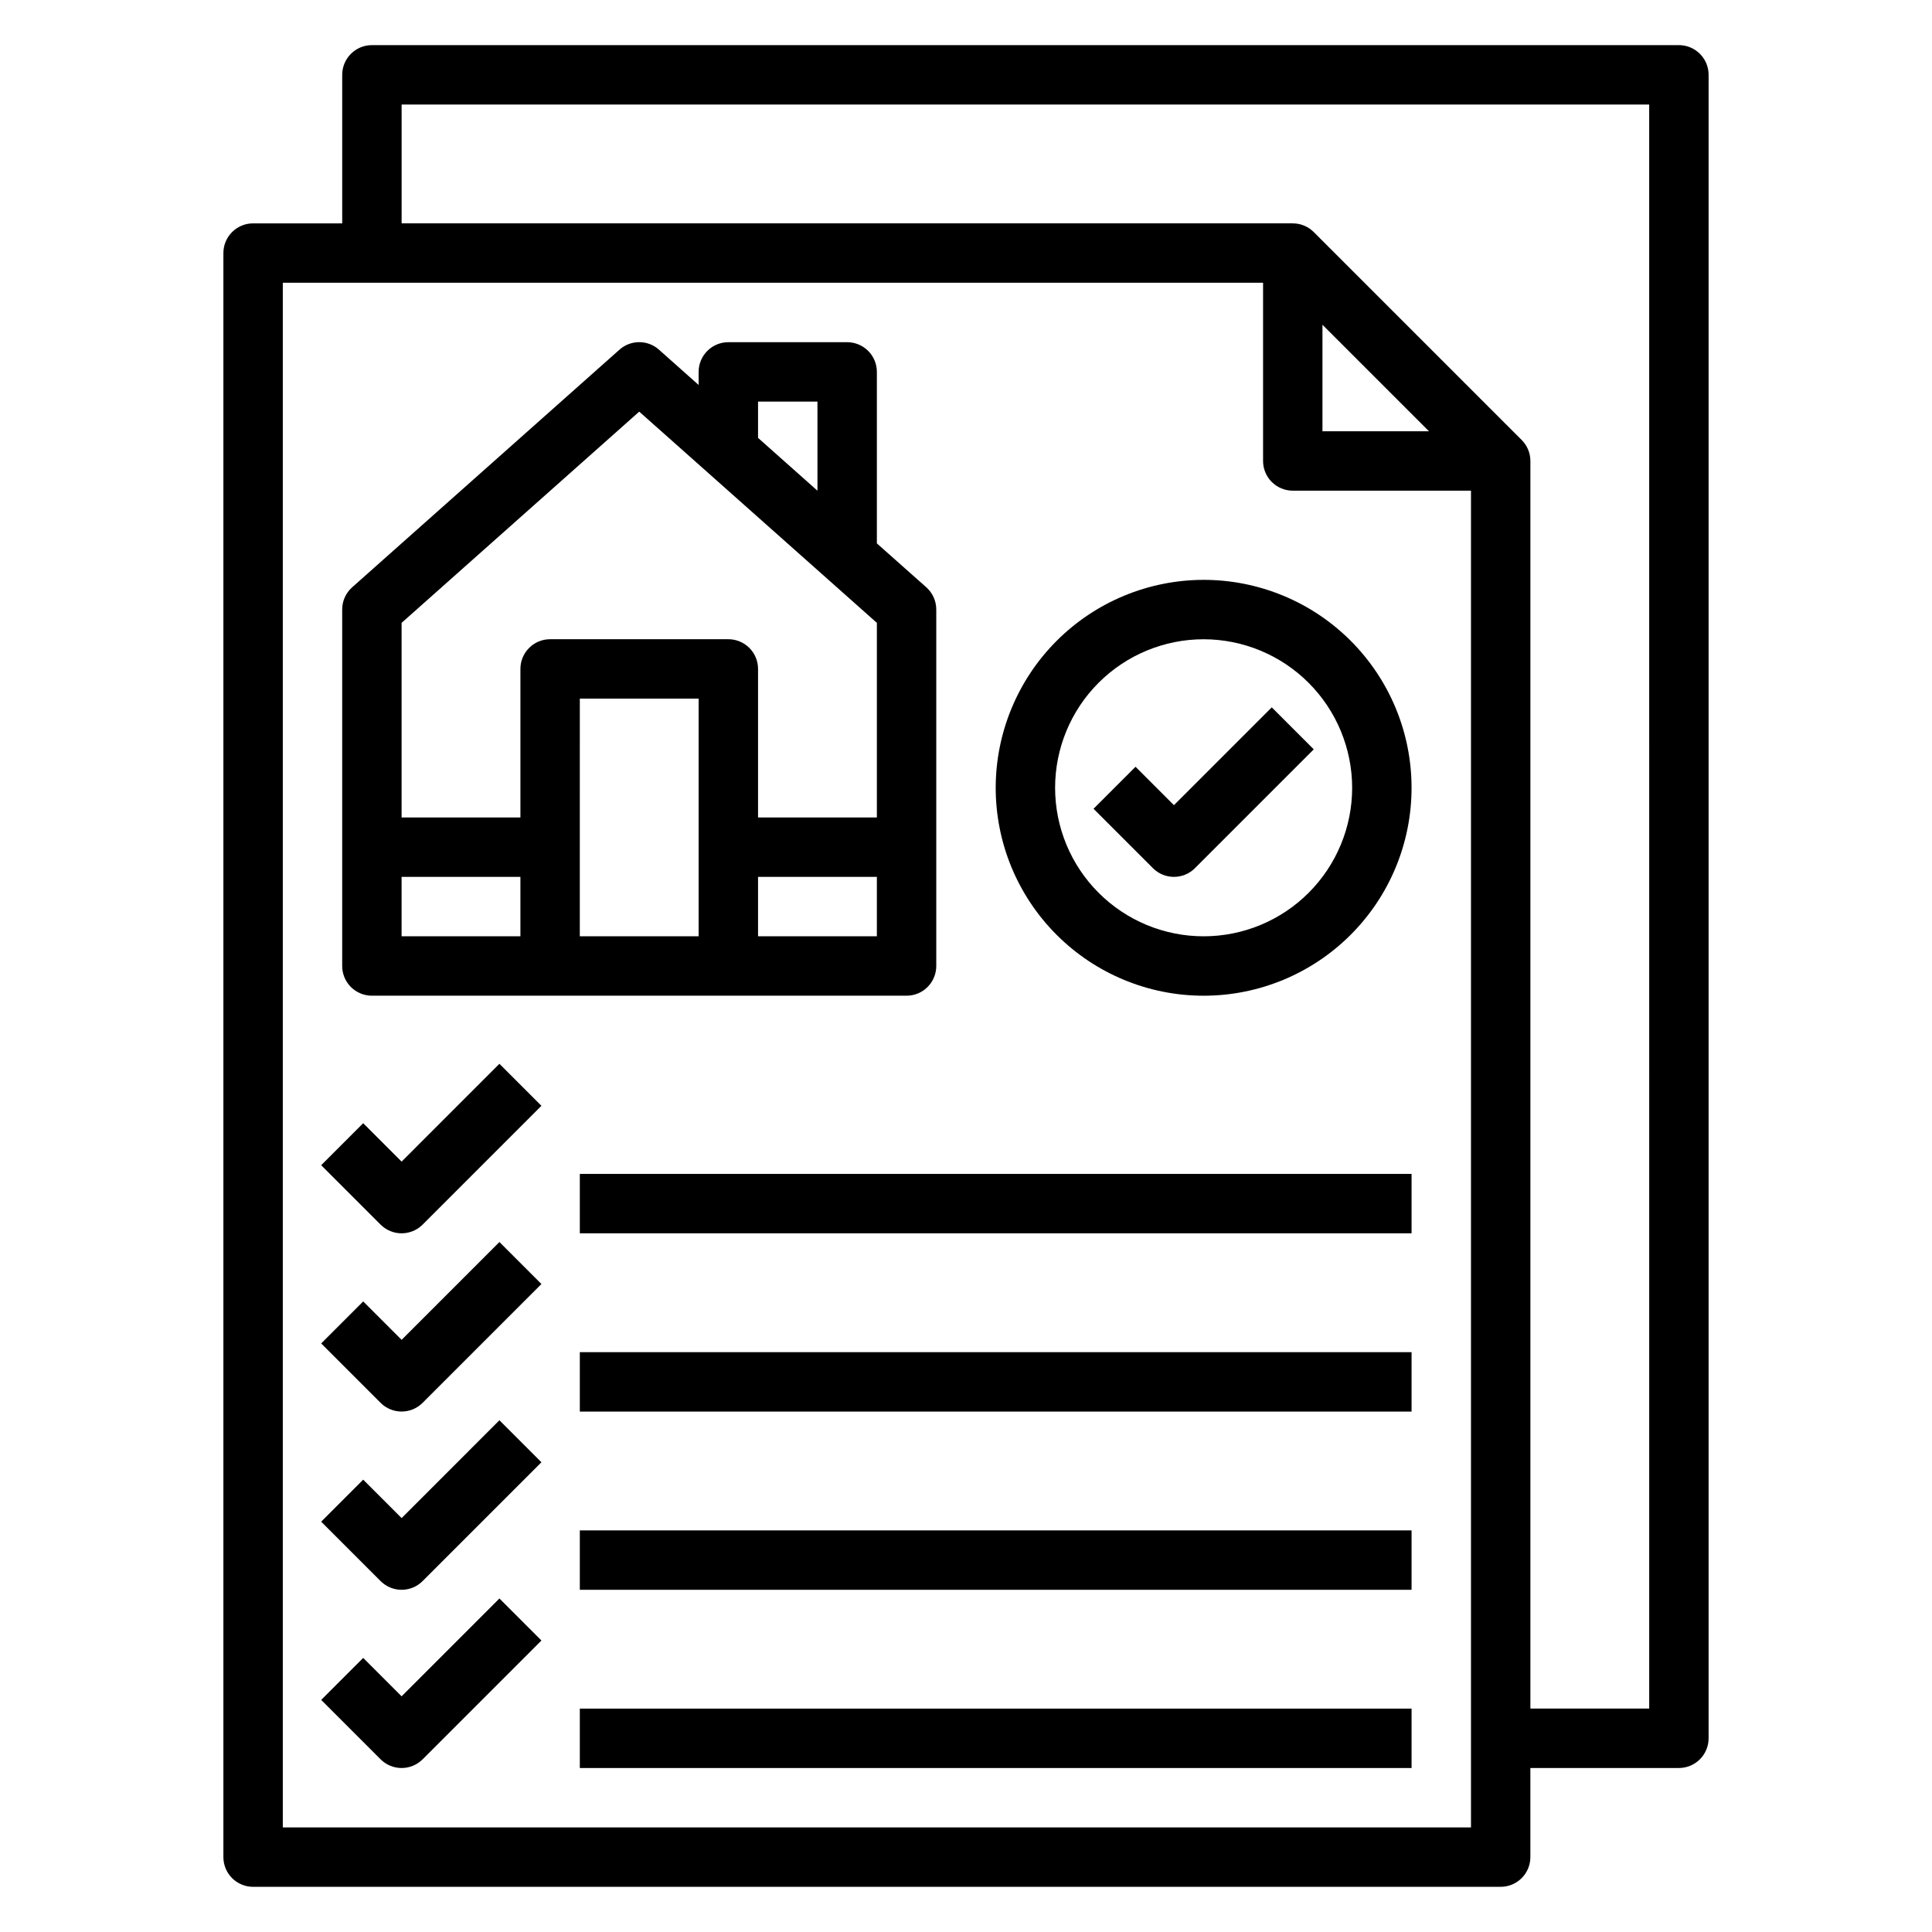 <?xml version="1.0" encoding="UTF-8"?>
<!-- Uploaded to: SVG Repo, www.svgrepo.com, Generator: SVG Repo Mixer Tools -->
<svg fill="#000000" width="800px" height="800px" version="1.1" viewBox="144 144 512 512" xmlns="http://www.w3.org/2000/svg">
 <g>
  <path d="m384.25 407.87c2.09 0 4.09-0.828 5.566-2.305 1.477-1.477 2.305-3.481 2.305-5.566v-94.465c0.004-2.25-0.957-4.394-2.637-5.891l-13.105-11.641v-45.445c0-2.09-0.828-4.09-2.305-5.566-1.477-1.477-3.481-2.305-5.566-2.305h-31.488c-4.348 0-7.875 3.523-7.875 7.871v3.465l-10.508-9.352v-0.004c-2.984-2.656-7.484-2.656-10.469 0l-70.848 62.977c-1.68 1.496-2.641 3.641-2.637 5.891v94.465c0 2.086 0.828 4.09 2.305 5.566 1.477 1.477 3.477 2.305 5.566 2.305zm-39.359-15.742v-15.746h31.488v15.742zm0-141.7h15.742v23.613l-15.742-13.996zm-31.488 2.66 62.977 55.977v51.566h-31.488v-39.359c0-2.086-0.828-4.09-2.305-5.566-1.477-1.477-3.481-2.305-5.566-2.305h-47.234c-4.348 0-7.871 3.523-7.871 7.871v39.359h-31.488v-51.566zm-62.977 123.29h31.488v15.742h-31.488zm47.23 15.742 0.004-62.977h31.488v62.977z"/>
  <path d="m407.87 352.77c0 14.617 5.805 28.633 16.141 38.965 10.332 10.336 24.348 16.141 38.965 16.141 14.613 0 28.629-5.805 38.961-16.141 10.336-10.332 16.141-24.348 16.141-38.965 0-14.613-5.805-28.629-16.141-38.965-10.332-10.332-24.348-16.137-38.961-16.137-14.609 0.016-28.617 5.824-38.949 16.156-10.328 10.332-16.141 24.336-16.156 38.945zm94.465 0c0 10.441-4.148 20.449-11.531 27.832-7.379 7.383-17.391 11.527-27.828 11.527-10.441 0-20.453-4.144-27.832-11.527-7.383-7.383-11.531-17.391-11.531-27.832 0-10.438 4.148-20.449 11.531-27.832 7.379-7.379 17.391-11.527 27.832-11.527 10.434 0.012 20.438 4.164 27.816 11.543 7.379 7.379 11.531 17.383 11.543 27.816z"/>
  <path d="m444.93 347.2-11.133 11.133 15.742 15.742h0.004c3.07 3.074 8.055 3.074 11.129 0l31.488-31.488-11.133-11.133-25.922 25.926z"/>
  <path d="m250.43 451.84-10.18-10.18-11.133 11.133 15.742 15.742h0.004c3.074 3.074 8.059 3.074 11.133 0l31.488-31.488-11.133-11.133z"/>
  <path d="m297.66 455.1h220.42v15.742h-220.42z"/>
  <path d="m250.43 499.07-10.18-10.18-11.133 11.133 15.746 15.746c3.074 3.07 8.059 3.07 11.133 0l31.488-31.488-11.133-11.133z"/>
  <path d="m297.66 502.34h220.42v15.742h-220.42z"/>
  <path d="m250.43 546.31-10.18-10.18-11.133 11.133 15.742 15.742h0.004c3.074 3.074 8.059 3.074 11.133 0l31.488-31.488-11.133-11.133z"/>
  <path d="m297.66 549.57h220.42v15.742h-220.42z"/>
  <path d="m250.43 593.54-10.18-10.18-11.133 11.133 15.746 15.746c3.074 3.07 8.059 3.07 11.133 0l31.488-31.488-11.133-11.133z"/>
  <path d="m297.66 596.8h220.42v15.742h-220.42z"/>
  <path d="m588.93 155.96h-346.37c-4.348 0-7.871 3.523-7.871 7.871v39.363h-23.617c-4.348 0-7.871 3.523-7.871 7.871v425.09c0 2.086 0.828 4.09 2.305 5.566 1.477 1.477 3.477 2.305 5.566 2.305h330.62c2.086 0 4.09-0.828 5.566-2.305 1.477-1.477 2.305-3.481 2.305-5.566v-23.617h39.359c2.09 0 4.09-0.828 5.566-2.305 1.477-1.477 2.309-3.481 2.309-5.566v-440.84c0-2.086-0.832-4.09-2.309-5.566-1.477-1.473-3.477-2.305-5.566-2.305zm-55.102 472.32h-314.88v-409.35h259.78v47.234c0 2.086 0.828 4.09 2.305 5.566 1.477 1.473 3.481 2.305 5.566 2.305h47.23zm-11.133-369.99h-28.23v-28.227zm58.363 338.5h-31.488v-330.62c0-2.09-0.828-4.09-2.305-5.566l-55.105-55.105c-1.477-1.477-3.477-2.305-5.566-2.305h-236.16v-31.488h330.62z"/>
 </g>
</svg>